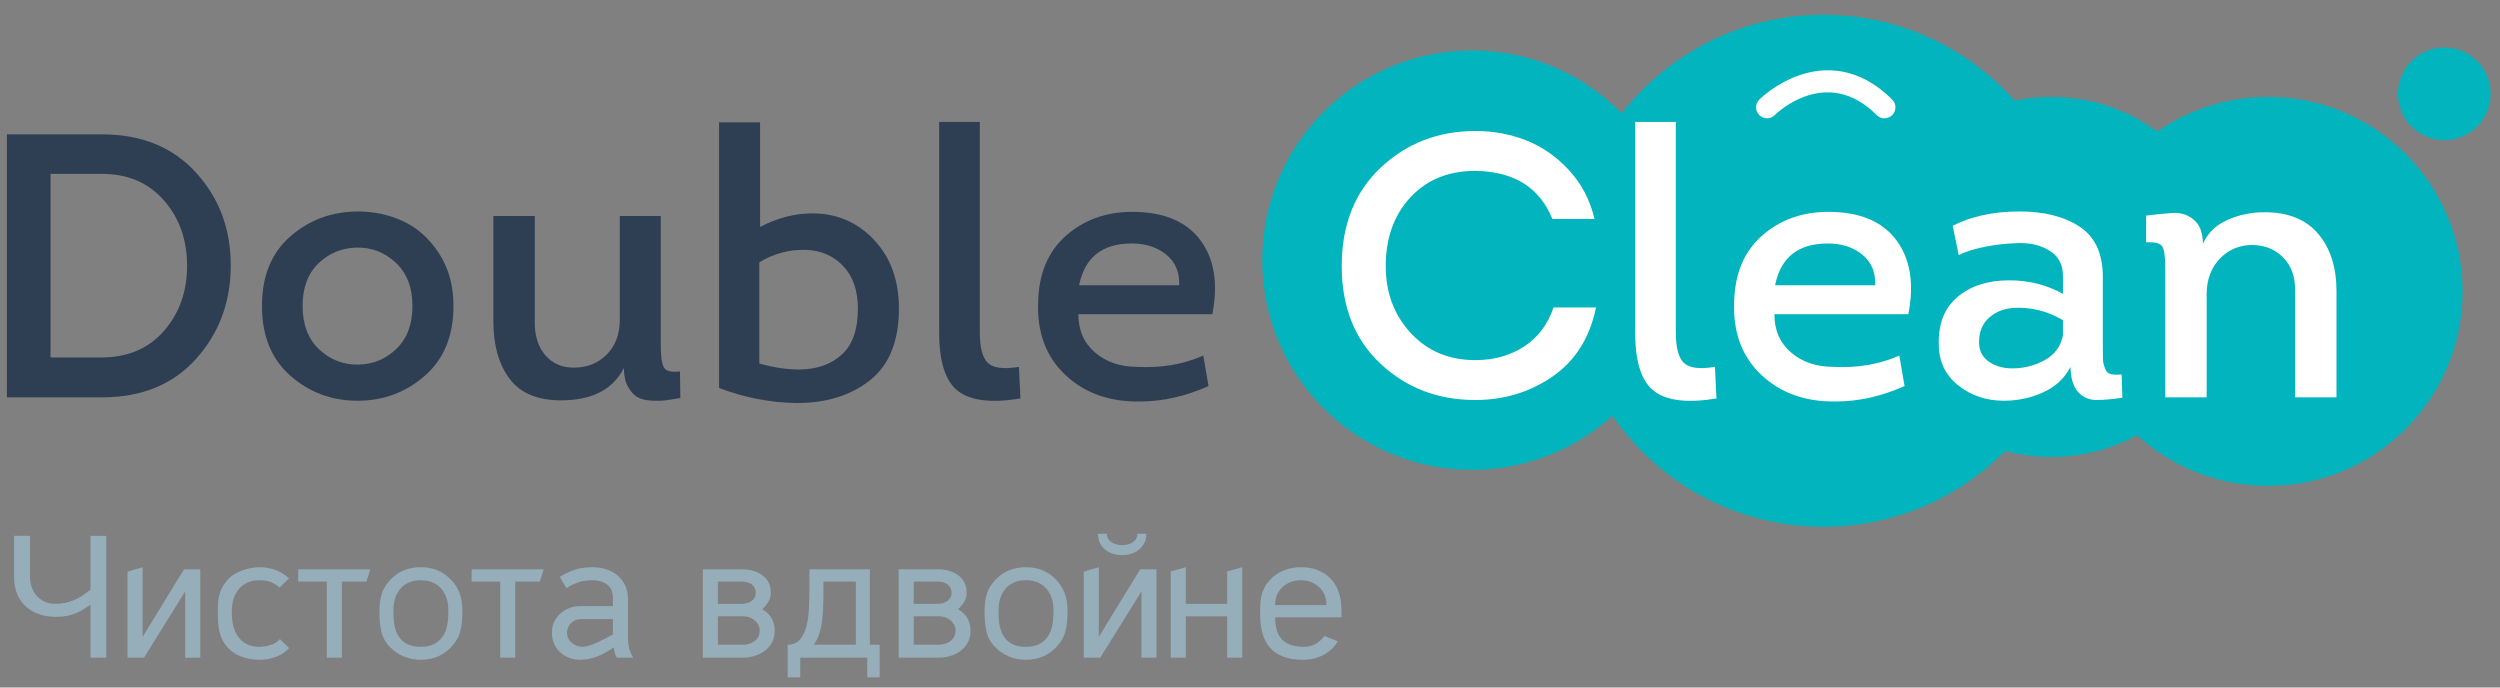 <?xml version="1.0" encoding="utf-8"?>
<!-- Generator: Adobe Illustrator 17.0.0, SVG Export Plug-In . SVG Version: 6.00 Build 0)  -->
<!DOCTYPE svg PUBLIC "-//W3C//DTD SVG 1.1//EN" "http://www.w3.org/Graphics/SVG/1.1/DTD/svg11.dtd">
<svg version="1.1" id="Layer_1" xmlns="http://www.w3.org/2000/svg" xmlns:xlink="http://www.w3.org/1999/xlink" x="0px" y="0px"
	 width="200px" height="55px" viewBox="0 0 200 55" enable-background="new 0 0 200 55" xml:space="preserve">
<rect x="0" y="0" width="200" height="55" fill="#808080" stroke="none"/>
<g>
	<path fill="#95AEBA" d="M7.242,42.867h1.262v9.747H7.242v-4.235C7.055,48.5,6.87,48.619,6.688,48.736
		c-0.182,0.118-0.379,0.22-0.589,0.309c-0.211,0.089-0.447,0.161-0.708,0.217c-0.262,0.056-0.571,0.084-0.926,0.084
		c-0.524,0-0.991-0.078-1.403-0.232c-0.411-0.154-0.762-0.372-1.052-0.652c-0.29-0.28-0.51-0.612-0.659-0.996
		c-0.149-0.383-0.224-0.804-0.224-1.262v-3.338h1.276v3.324c0,0.29,0.049,0.563,0.147,0.821c0.098,0.257,0.233,0.482,0.407,0.673
		c0.173,0.192,0.386,0.344,0.638,0.456c0.252,0.112,0.533,0.168,0.842,0.168c0.486,0,0.96-0.091,1.423-0.273
		c0.463-0.183,0.923-0.475,1.382-0.876V42.867z"/>
	<path fill="#95AEBA" d="M14.815,52.614v-5.301l-3.295,5.301h-1.318v-6.886l1.206-0.35v5.567l3.31-5.399h1.304v7.068H14.815z"/>
	<path fill="#95AEBA" d="M20.803,45.378c0.421,0,0.837,0.075,1.249,0.224c0.411,0.149,0.766,0.374,1.065,0.673l-0.743,0.729
		c-0.206-0.177-0.433-0.32-0.68-0.427c-0.248-0.107-0.563-0.161-0.947-0.161c-0.318,0-0.612,0.054-0.883,0.161
		c-0.272,0.107-0.505,0.269-0.701,0.484c-0.206,0.224-0.36,0.495-0.463,0.813c-0.103,0.318-0.154,0.64-0.154,0.968v0.224
		c0,0.411,0.056,0.806,0.168,1.185c0.112,0.378,0.3,0.694,0.561,0.947c0.178,0.168,0.386,0.301,0.624,0.399
		c0.239,0.098,0.521,0.147,0.849,0.147c0.28,0,0.577-0.047,0.891-0.14c0.313-0.093,0.563-0.252,0.75-0.476l0.744,0.715
		c-0.309,0.328-0.671,0.566-1.087,0.715c-0.416,0.149-0.849,0.225-1.297,0.225c-0.374,0-0.764-0.056-1.171-0.168
		c-0.407-0.112-0.76-0.29-1.059-0.533c-0.252-0.205-0.461-0.442-0.624-0.708c-0.164-0.266-0.283-0.577-0.358-0.933
		c-0.047-0.224-0.077-0.449-0.091-0.673c-0.014-0.224-0.021-0.449-0.021-0.673v-0.266c0-0.224,0.007-0.439,0.021-0.645
		c0.014-0.205,0.047-0.405,0.098-0.596c0.051-0.191,0.127-0.383,0.225-0.575c0.098-0.192,0.236-0.39,0.414-0.596
		c0.149-0.178,0.327-0.332,0.532-0.463c0.206-0.131,0.426-0.239,0.66-0.322c0.233-0.084,0.474-0.147,0.722-0.189
		C20.342,45.398,20.579,45.378,20.803,45.378z"/>
	<path fill="#95AEBA" d="M27.352,46.527v6.086h-1.206v-6.086H23.86v-0.982h5.764l-0.309,0.982H27.352z"/>
	<path fill="#95AEBA" d="M36.089,51.772c-0.328,0.346-0.697,0.601-1.108,0.765c-0.411,0.163-0.855,0.245-1.332,0.245
		c-0.458,0-0.897-0.084-1.318-0.253c-0.421-0.168-0.795-0.421-1.122-0.757c-0.356-0.355-0.587-0.766-0.694-1.234
		c-0.108-0.468-0.161-0.954-0.161-1.459v-0.266c0.009-0.486,0.07-0.921,0.183-1.305c0.112-0.383,0.35-0.766,0.715-1.15
		c0.327-0.337,0.692-0.584,1.094-0.744c0.402-0.159,0.837-0.238,1.304-0.238s0.9,0.077,1.298,0.231
		c0.397,0.154,0.76,0.395,1.087,0.722c0.337,0.346,0.58,0.72,0.729,1.122c0.149,0.402,0.224,0.846,0.224,1.332v0.294
		c0,0.504-0.056,0.982-0.168,1.43C36.706,50.959,36.463,51.38,36.089,51.772z M35.864,49.08v-0.281c0-0.682-0.177-1.239-0.532-1.668
		c-0.187-0.225-0.421-0.4-0.701-0.526c-0.281-0.126-0.603-0.189-0.968-0.189c-0.356,0-0.669,0.059-0.94,0.175
		c-0.271,0.117-0.5,0.283-0.687,0.498c-0.374,0.43-0.561,1.005-0.561,1.725v0.322c0,0.393,0.042,0.757,0.126,1.094
		c0.084,0.337,0.229,0.627,0.435,0.87c0.168,0.205,0.386,0.365,0.652,0.476c0.266,0.112,0.591,0.168,0.975,0.168
		c0.355,0,0.659-0.051,0.911-0.154c0.253-0.103,0.467-0.248,0.645-0.435c0.243-0.243,0.411-0.547,0.505-0.912
		C35.817,49.879,35.864,49.491,35.864,49.08z"/>
	<path fill="#95AEBA" d="M41.221,46.527v6.086h-1.206v-6.086H37.73v-0.982h5.764l-0.309,0.982H41.221z"/>
	<path fill="#95AEBA" d="M47.414,45.378c0.391,0,0.757,0.056,1.097,0.168c0.341,0.112,0.639,0.276,0.895,0.491
		c0.256,0.215,0.459,0.482,0.608,0.799c0.149,0.318,0.224,0.688,0.224,1.108v3.057c0,0.327,0.03,0.608,0.091,0.841
		c0.06,0.234,0.166,0.491,0.316,0.772h-1.29c-0.075-0.103-0.134-0.234-0.175-0.393c-0.042-0.159-0.068-0.304-0.078-0.435
		c-0.383,0.28-0.806,0.516-1.269,0.708c-0.463,0.191-0.932,0.288-1.409,0.288c-0.318,0-0.615-0.052-0.89-0.155
		c-0.276-0.103-0.517-0.251-0.722-0.443c-0.205-0.192-0.367-0.422-0.484-0.689c-0.117-0.268-0.175-0.566-0.175-0.894
		c0-0.309,0.061-0.593,0.183-0.851c0.121-0.258,0.285-0.48,0.491-0.668c0.205-0.188,0.444-0.333,0.715-0.436
		c0.271-0.103,0.556-0.155,0.855-0.155h2.637v-0.636c0-0.498-0.152-0.86-0.454-1.086c-0.303-0.226-0.692-0.344-1.166-0.353
		c-0.429,0-0.797,0.051-1.104,0.154c-0.307,0.103-0.643,0.262-1.006,0.477l-0.519-0.901c0.224-0.133,0.436-0.246,0.637-0.341
		c0.201-0.095,0.406-0.175,0.616-0.241c0.209-0.067,0.426-0.114,0.651-0.143C46.911,45.391,47.153,45.378,47.414,45.378z
		 M46.588,51.744c0.168,0,0.361-0.035,0.58-0.105c0.219-0.07,0.442-0.159,0.671-0.267c0.228-0.107,0.447-0.217,0.657-0.33
		c0.209-0.112,0.389-0.21,0.538-0.294v-1.22h-2.612c-0.149,0-0.289,0.03-0.419,0.091c-0.131,0.061-0.243,0.14-0.336,0.239
		c-0.093,0.098-0.168,0.215-0.224,0.35c-0.056,0.136-0.083,0.273-0.083,0.414c0,0.168,0.035,0.32,0.104,0.456
		c0.07,0.135,0.163,0.252,0.28,0.35c0.116,0.098,0.246,0.175,0.391,0.232C46.278,51.716,46.43,51.744,46.588,51.744z"/>
	<path fill="#95AEBA" d="M60.981,48.743c0.365,0.215,0.621,0.467,0.771,0.757c0.149,0.29,0.224,0.594,0.224,0.911v0.057
		c0,0.355-0.072,0.666-0.217,0.932c-0.145,0.266-0.337,0.488-0.575,0.666c-0.239,0.178-0.51,0.313-0.813,0.407
		c-0.304,0.094-0.615,0.14-0.933,0.14h-3.211v-7.068h3.155c0.29,0,0.573,0.038,0.849,0.112c0.276,0.075,0.521,0.189,0.736,0.344
		c0.215,0.155,0.386,0.349,0.512,0.582c0.126,0.234,0.189,0.514,0.189,0.842c0,0.271-0.068,0.514-0.203,0.729
		C61.329,48.369,61.168,48.566,60.981,48.743z M59.326,48.308c0.131,0,0.264-0.016,0.399-0.049c0.136-0.033,0.257-0.084,0.365-0.154
		c0.107-0.07,0.196-0.161,0.266-0.274c0.07-0.112,0.106-0.248,0.106-0.406c0-0.159-0.033-0.297-0.099-0.414
		c-0.065-0.117-0.15-0.211-0.252-0.281c-0.103-0.07-0.22-0.122-0.35-0.154c-0.131-0.032-0.262-0.049-0.393-0.049h-1.936v1.781
		H59.326z M57.433,49.304v2.272h2.034c0.15,0,0.304-0.023,0.463-0.07c0.159-0.047,0.299-0.114,0.421-0.203
		c0.122-0.089,0.222-0.203,0.301-0.344c0.079-0.14,0.119-0.304,0.119-0.491v-0.057c0-0.159-0.037-0.306-0.112-0.442
		c-0.075-0.135-0.173-0.252-0.295-0.35c-0.122-0.098-0.257-0.175-0.406-0.232c-0.149-0.056-0.3-0.084-0.449-0.084H57.433z"/>
	<path fill="#95AEBA" d="M63.014,54.184v-2.608c0.411,0,0.734-0.133,0.967-0.399c0.234-0.267,0.407-0.605,0.519-1.017
		c0.112-0.411,0.182-0.87,0.21-1.374c0.028-0.505,0.042-0.996,0.042-1.473v-1.767h4.838v6.03h0.785v2.608h-0.996v-1.57h-5.357v1.57
		H63.014z M65.118,51.576h3.352v-5.048h-2.595v0.785c0,0.599-0.012,1.117-0.035,1.557c-0.023,0.439-0.066,0.823-0.127,1.15
		c-0.06,0.328-0.14,0.615-0.238,0.863S65.258,51.361,65.118,51.576z"/>
	<path fill="#95AEBA" d="M76.646,48.743c0.365,0.215,0.621,0.467,0.771,0.757c0.149,0.29,0.224,0.594,0.224,0.911v0.057
		c0,0.355-0.072,0.666-0.217,0.932c-0.145,0.266-0.337,0.488-0.575,0.666c-0.239,0.178-0.51,0.313-0.813,0.407
		c-0.304,0.094-0.615,0.14-0.933,0.14h-3.211v-7.068h3.155c0.29,0,0.573,0.038,0.849,0.112c0.276,0.075,0.521,0.189,0.736,0.344
		c0.215,0.155,0.386,0.349,0.512,0.582c0.126,0.234,0.189,0.514,0.189,0.842c0,0.271-0.068,0.514-0.203,0.729
		C76.994,48.369,76.832,48.566,76.646,48.743z M74.991,48.308c0.131,0,0.264-0.016,0.399-0.049c0.136-0.033,0.257-0.084,0.365-0.154
		c0.107-0.07,0.196-0.161,0.266-0.274c0.07-0.112,0.106-0.248,0.106-0.406c0-0.159-0.033-0.297-0.099-0.414
		c-0.065-0.117-0.15-0.211-0.252-0.281s-0.22-0.122-0.35-0.154c-0.131-0.032-0.262-0.049-0.393-0.049h-1.936v1.781H74.991z
		 M73.098,49.304v2.272h2.034c0.15,0,0.304-0.023,0.463-0.07c0.159-0.047,0.299-0.114,0.421-0.203
		c0.122-0.089,0.222-0.203,0.301-0.344c0.079-0.14,0.119-0.304,0.119-0.491v-0.057c0-0.159-0.037-0.306-0.112-0.442
		c-0.075-0.135-0.173-0.252-0.295-0.35c-0.122-0.098-0.257-0.175-0.406-0.232c-0.15-0.056-0.3-0.084-0.449-0.084H73.098z"/>
	<path fill="#95AEBA" d="M84.499,51.772c-0.328,0.346-0.697,0.601-1.108,0.765c-0.411,0.163-0.855,0.245-1.332,0.245
		c-0.458,0-0.897-0.084-1.318-0.253c-0.421-0.168-0.795-0.421-1.122-0.757c-0.356-0.355-0.587-0.766-0.694-1.234
		c-0.108-0.468-0.161-0.954-0.161-1.459v-0.266c0.009-0.486,0.07-0.921,0.183-1.305c0.112-0.383,0.35-0.766,0.715-1.15
		c0.327-0.337,0.692-0.584,1.094-0.744c0.402-0.159,0.837-0.238,1.304-0.238c0.467,0,0.9,0.077,1.298,0.231
		c0.397,0.154,0.76,0.395,1.086,0.722c0.337,0.346,0.58,0.72,0.729,1.122c0.15,0.402,0.224,0.846,0.224,1.332v0.294
		c0,0.504-0.056,0.982-0.168,1.43C85.116,50.959,84.873,51.38,84.499,51.772z M84.274,49.08v-0.281c0-0.682-0.177-1.239-0.532-1.668
		c-0.187-0.225-0.421-0.4-0.701-0.526c-0.281-0.126-0.603-0.189-0.968-0.189c-0.356,0-0.669,0.059-0.94,0.175
		c-0.271,0.117-0.5,0.283-0.687,0.498c-0.374,0.43-0.561,1.005-0.561,1.725v0.322c0,0.393,0.042,0.757,0.126,1.094
		c0.084,0.337,0.229,0.627,0.435,0.87c0.168,0.205,0.386,0.365,0.652,0.476c0.266,0.112,0.591,0.168,0.975,0.168
		c0.355,0,0.659-0.051,0.911-0.154c0.253-0.103,0.467-0.248,0.645-0.435c0.243-0.243,0.411-0.547,0.505-0.912
		C84.227,49.879,84.274,49.491,84.274,49.08z"/>
	<path fill="#95AEBA" d="M91.315,52.614v-5.301l-3.296,5.301H86.7v-6.886l1.206-0.35v5.567l3.31-5.399h1.304v7.068H91.315z
		 M89.772,44.41c-0.262,0-0.51-0.037-0.743-0.112c-0.234-0.075-0.44-0.184-0.617-0.329c-0.177-0.145-0.318-0.325-0.421-0.54
		c-0.103-0.215-0.154-0.458-0.154-0.729h0.715c0,0.159,0.035,0.294,0.105,0.406c0.07,0.112,0.164,0.206,0.281,0.281
		c0.117,0.075,0.248,0.131,0.393,0.168c0.145,0.037,0.292,0.056,0.442,0.056c0.14,0,0.283-0.016,0.428-0.049
		c0.145-0.033,0.276-0.086,0.393-0.162c0.117-0.075,0.212-0.17,0.288-0.287c0.075-0.117,0.112-0.255,0.112-0.414h0.716
		c0,0.28-0.054,0.526-0.162,0.736c-0.107,0.21-0.25,0.388-0.427,0.533c-0.178,0.145-0.383,0.254-0.617,0.329
		C90.267,44.373,90.024,44.41,89.772,44.41z"/>
	<path fill="#95AEBA" d="M99.379,45.378v7.236h-1.206v-3.31h-3.31v3.31h-1.206v-6.9l1.206-0.336v2.931h3.31v-2.595L99.379,45.378z"
		/>
	<path fill="#95AEBA" d="M102.015,49.388c0,0.823,0.189,1.422,0.568,1.795c0.379,0.374,0.951,0.561,1.718,0.561
		c0.374,0,0.692-0.077,0.954-0.231c0.262-0.155,0.495-0.367,0.701-0.639l1.066,0.435c-0.272,0.458-0.65,0.818-1.136,1.08
		c-0.486,0.261-1.037,0.393-1.655,0.393c-0.627,0-1.157-0.087-1.591-0.26c-0.435-0.173-0.788-0.416-1.059-0.729
		c-0.271-0.313-0.467-0.692-0.589-1.136c-0.122-0.444-0.182-0.937-0.182-1.479v-0.155c0-0.233,0.005-0.46,0.014-0.68
		c0.009-0.219,0.037-0.437,0.084-0.652c0.046-0.215,0.121-0.428,0.224-0.639c0.103-0.21,0.248-0.418,0.435-0.624
		c0.318-0.356,0.696-0.619,1.136-0.793c0.439-0.173,0.893-0.259,1.36-0.259c0.524,0,0.989,0.084,1.396,0.252
		c0.406,0.168,0.748,0.402,1.024,0.701c0.276,0.299,0.483,0.655,0.624,1.065c0.14,0.412,0.211,0.865,0.211,1.36v0.631H102.015z
		 M102.015,48.407h4.095V48.28c0-0.234-0.047-0.463-0.14-0.687c-0.094-0.225-0.229-0.423-0.407-0.596
		c-0.178-0.173-0.393-0.313-0.645-0.421c-0.252-0.107-0.538-0.161-0.855-0.161c-0.299,0-0.575,0.051-0.827,0.154
		c-0.252,0.103-0.47,0.241-0.652,0.414c-0.182,0.173-0.322,0.372-0.421,0.596c-0.098,0.224-0.147,0.458-0.147,0.701V48.407z"/>
</g>
<g>
	<g>
		<circle fill="#01B4BD" cx="117.757" cy="20.81" r="16.777"/>
	</g>
	<g>
		<circle fill="#01B4BD" cx="164.084" cy="22.155" r="14.403"/>
	</g>
	<g>
		<circle fill="#01B4BD" cx="145.874" cy="21.664" r="20.48"/>
	</g>
	<g>
		<circle fill="#01B4BD" cx="181.445" cy="23.313" r="15.561"/>
	</g>
	<g>
		<path fill="#2E3E53" d="M0.551,10.749h7.615c3.15,0,5.653,1.019,7.51,3.055c1.856,2.037,2.784,4.51,2.784,7.419
			c0,2.93-0.923,5.423-2.769,7.479c-1.846,2.057-4.354,3.085-7.525,3.085H0.551V10.749z M4.042,28.597h4.063
			c2.107,0,3.777-0.707,5.011-2.122c1.234-1.415,1.851-3.155,1.851-5.222c0-2.066-0.617-3.807-1.851-5.222
			c-1.234-1.415-2.895-2.122-4.981-2.122H4.042V28.597z"/>
		<path fill="#2E3E53" d="M36.278,24.474c0,2.388-0.763,4.249-2.287,5.583c-1.525,1.335-3.321,2.002-5.388,2.002
			c-2.067,0-3.858-0.667-5.373-2.002c-1.515-1.334-2.273-3.195-2.273-5.583c0-2.368,0.742-4.209,2.227-5.523
			c1.485-1.314,3.251-1.991,5.297-2.031c1.344-0.02,2.593,0.236,3.747,0.768c1.154,0.532,2.117,1.389,2.889,2.573
			C35.891,21.445,36.278,22.849,36.278,24.474z M24.208,24.474c0,1.485,0.441,2.644,1.324,3.476c0.883,0.833,1.926,1.239,3.13,1.219
			c1.184-0.02,2.202-0.441,3.055-1.264c0.853-0.823,1.279-1.966,1.279-3.431c0-1.485-0.451-2.643-1.354-3.476
			c-0.903-0.833-1.956-1.229-3.16-1.189c-1.184,0.041-2.193,0.466-3.025,1.279C24.625,21.9,24.208,23.029,24.208,24.474z"/>
		<path fill="#2E3E53" d="M49.581,17.281h3.281v10.354c0,0.923,0.09,1.52,0.271,1.791c0.181,0.271,0.602,0.367,1.264,0.286
			l0.03,2.137c-0.482,0.08-0.883,0.14-1.204,0.18c-0.321,0.04-0.712,0.045-1.174,0.015c-0.462-0.03-0.828-0.131-1.098-0.301
			c-0.271-0.17-0.512-0.446-0.722-0.827c-0.211-0.381-0.316-0.873-0.316-1.475c-0.883,1.726-2.558,2.588-5.026,2.588
			c-1.886,0-3.261-0.576-4.123-1.731c-0.863-1.154-1.294-2.694-1.294-4.62v-8.397h3.311v8.397c-0.02,1.144,0.256,2.052,0.828,2.724
			c0.572,0.673,1.339,1.008,2.303,1.008c1.063,0,1.941-0.351,2.633-1.053c0.692-0.702,1.039-1.625,1.039-2.769V17.281z"/>
		<path fill="#2E3E53" d="M57.526,31.036V9.786h3.281v8.368c1.384-0.722,2.779-1.084,4.184-1.084c1.946,0,3.586,0.703,4.921,2.107
			c1.334,1.405,2.002,3.241,2.002,5.508c0,2.609-0.778,4.525-2.333,5.749c-1.555,1.224-3.536,1.826-5.944,1.806
			C61.549,32.199,59.513,31.798,57.526,31.036z M60.747,20.983v8.097c1.124,0.321,2.197,0.482,3.22,0.482
			c1.404-0.02,2.533-0.421,3.386-1.204c0.853-0.783,1.279-2.006,1.279-3.672c0-1.445-0.391-2.578-1.174-3.401
			c-0.783-0.823-1.776-1.254-2.98-1.294C63.155,19.949,61.91,20.28,60.747,20.983z"/>
		<path fill="#2E3E53" d="M75.133,9.756h3.251v16.825c0,1.224,0.215,2.042,0.647,2.453c0.431,0.411,1.259,0.517,2.483,0.316
			l0.121,2.528c-2.308,0.381-3.968,0.185-4.981-0.587c-1.013-0.772-1.52-2.333-1.52-4.68V9.756z"/>
		<path fill="#2E3E53" d="M90.574,16.949c2.508,0,4.324,0.752,5.448,2.257c1.124,1.505,1.445,3.481,0.963,5.929H86.27
			c0,1.284,0.446,2.308,1.339,3.07c0.893,0.763,2.022,1.144,3.386,1.144c1.926,0.101,3.682-0.2,5.267-0.903l0.421,2.438
			c-1.846,0.823-3.672,1.234-5.477,1.234c-2.429,0.041-4.415-0.662-5.96-2.107c-1.545-1.445-2.277-3.371-2.197-5.779
			c0.04-2.307,0.782-4.098,2.227-5.373C86.721,17.587,88.487,16.949,90.574,16.949z M90.544,19.478
			c-2.368,0-3.772,1.114-4.214,3.341h8.006c0.04-1.043-0.306-1.861-1.039-2.453C92.565,19.774,91.647,19.478,90.544,19.478z"/>
		<path fill="#FFFFFF" d="M107.338,21.284c0-3.291,1.039-5.914,3.115-7.871c2.077-1.956,4.61-2.934,7.6-2.934
			c1.424,0,2.773,0.251,4.048,0.752c1.274,0.502,2.413,1.294,3.416,2.378c1.003,1.083,1.686,2.388,2.047,3.913h-3.371
			c-1.024-2.528-3.081-3.812-6.17-3.852c-2.147,0-3.878,0.707-5.192,2.122s-1.972,3.246-1.972,5.493
			c0,2.127,0.667,3.913,2.002,5.357c1.334,1.445,3.055,2.167,5.162,2.167c1.485,0,2.784-0.361,3.897-1.083
			c1.114-0.722,1.901-1.766,2.363-3.13h3.401c-0.502,2.428-1.661,4.269-3.476,5.523c-1.816,1.254-3.878,1.881-6.185,1.881
			c-2.99,0-5.519-0.968-7.585-2.904C108.371,27.158,107.338,24.554,107.338,21.284z"/>
		<path fill="#FFFFFF" d="M130.814,9.756h3.251v16.825c0,1.224,0.215,2.042,0.647,2.453c0.431,0.411,1.259,0.517,2.483,0.316
			l0.12,2.528c-2.308,0.381-3.968,0.185-4.981-0.587c-1.013-0.772-1.52-2.333-1.52-4.68V9.756z"/>
		<path fill="#FFFFFF" d="M146.255,16.949c2.508,0,4.324,0.752,5.448,2.257c1.124,1.505,1.445,3.481,0.963,5.929h-10.715
			c0,1.284,0.446,2.308,1.339,3.07c0.893,0.763,2.022,1.144,3.386,1.144c1.926,0.101,3.682-0.2,5.268-0.903l0.421,2.438
			c-1.846,0.823-3.672,1.234-5.478,1.234c-2.429,0.041-4.415-0.662-5.96-2.107c-1.545-1.445-2.277-3.371-2.197-5.779
			c0.04-2.307,0.782-4.098,2.227-5.373C142.402,17.587,144.168,16.949,146.255,16.949z M146.225,19.478
			c-2.368,0-3.772,1.114-4.214,3.341h8.006c0.04-1.043-0.306-1.861-1.039-2.453C148.246,19.774,147.329,19.478,146.225,19.478z"/>
		<path fill="#FFFFFF" d="M165.638,29.35c-0.462,0.903-1.184,1.58-2.167,2.032c-0.984,0.451-2.037,0.677-3.161,0.677
			c-1.404,0-2.624-0.411-3.657-1.234c-1.034-0.822-1.55-1.916-1.55-3.281c-0.041-1.665,0.467-2.934,1.52-3.808
			c1.053-0.873,2.423-1.309,4.109-1.309c1.585,0,3.02,0.361,4.304,1.084v-1.445c0-0.883-0.346-1.545-1.038-1.987
			c-0.693-0.441-1.516-0.652-2.469-0.632c-0.953,0.02-1.871,0.12-2.754,0.301c-0.883,0.181-1.576,0.401-2.077,0.662l-0.482-2.348
			c1.485-0.762,3.27-1.144,5.358-1.144c1.966,0,3.566,0.406,4.8,1.219c1.234,0.813,1.851,2.152,1.851,4.018v5.719
			c0,0.462,0.005,0.778,0.015,0.948c0.01,0.171,0.06,0.381,0.15,0.632c0.091,0.252,0.241,0.407,0.452,0.467
			c0.211,0.06,0.506,0.071,0.888,0.03l0.06,1.866c-0.782,0.12-1.475,0.18-2.077,0.18c-0.602,0-1.094-0.215-1.475-0.647
			C165.859,30.921,165.658,30.253,165.638,29.35z M165.036,26.822v-1.204c-1.184-0.702-2.438-1.033-3.762-0.993
			c-0.843,0.02-1.545,0.271-2.107,0.753c-0.562,0.481-0.843,1.144-0.843,1.986c0,0.682,0.261,1.204,0.782,1.565
			c0.522,0.361,1.144,0.542,1.867,0.542c0.963,0,1.84-0.226,2.633-0.677C164.399,28.342,164.875,27.685,165.036,26.822z"/>
		<path fill="#FFFFFF" d="M186.918,31.788h-3.311V23.27c0.02-1.103-0.291-1.986-0.933-2.649c-0.643-0.662-1.465-1.003-2.468-1.023
			c-1.044,0-1.917,0.366-2.619,1.099c-0.702,0.733-1.053,1.681-1.053,2.844v8.247h-3.311V21.494c0-0.923-0.08-1.515-0.241-1.776
			c-0.161-0.26-0.592-0.371-1.294-0.331V17.25c0.742-0.1,1.449-0.17,2.122-0.211c0.672-0.04,1.244,0.146,1.716,0.557
			c0.471,0.411,0.707,1.049,0.707,1.911c0.381-0.863,1.033-1.5,1.957-1.911c0.923-0.411,1.916-0.617,2.98-0.617
			c1.885,0,3.315,0.577,4.289,1.73c0.973,1.154,1.46,2.674,1.46,4.56V31.788z"/>
	</g>
	<g>
		<circle fill="#01B4BD" cx="195.543" cy="7.506" r="3.707"/>
	</g>
	<g>
		<path fill="#FFFFFF" d="M150.759,9.465c-0.224,0-0.449-0.086-0.62-0.257c-4.009-4.01-7.993-0.164-8.161,0.002
			c-0.344,0.34-0.898,0.338-1.239-0.004c-0.341-0.343-0.341-0.895,0.001-1.237c0.054-0.054,1.343-1.329,3.279-1.974
			c1.842-0.614,4.614-0.77,7.358,1.974c0.342,0.342,0.342,0.897,0,1.239C151.207,9.38,150.983,9.465,150.759,9.465z"/>
	</g>
</g>
</svg>

